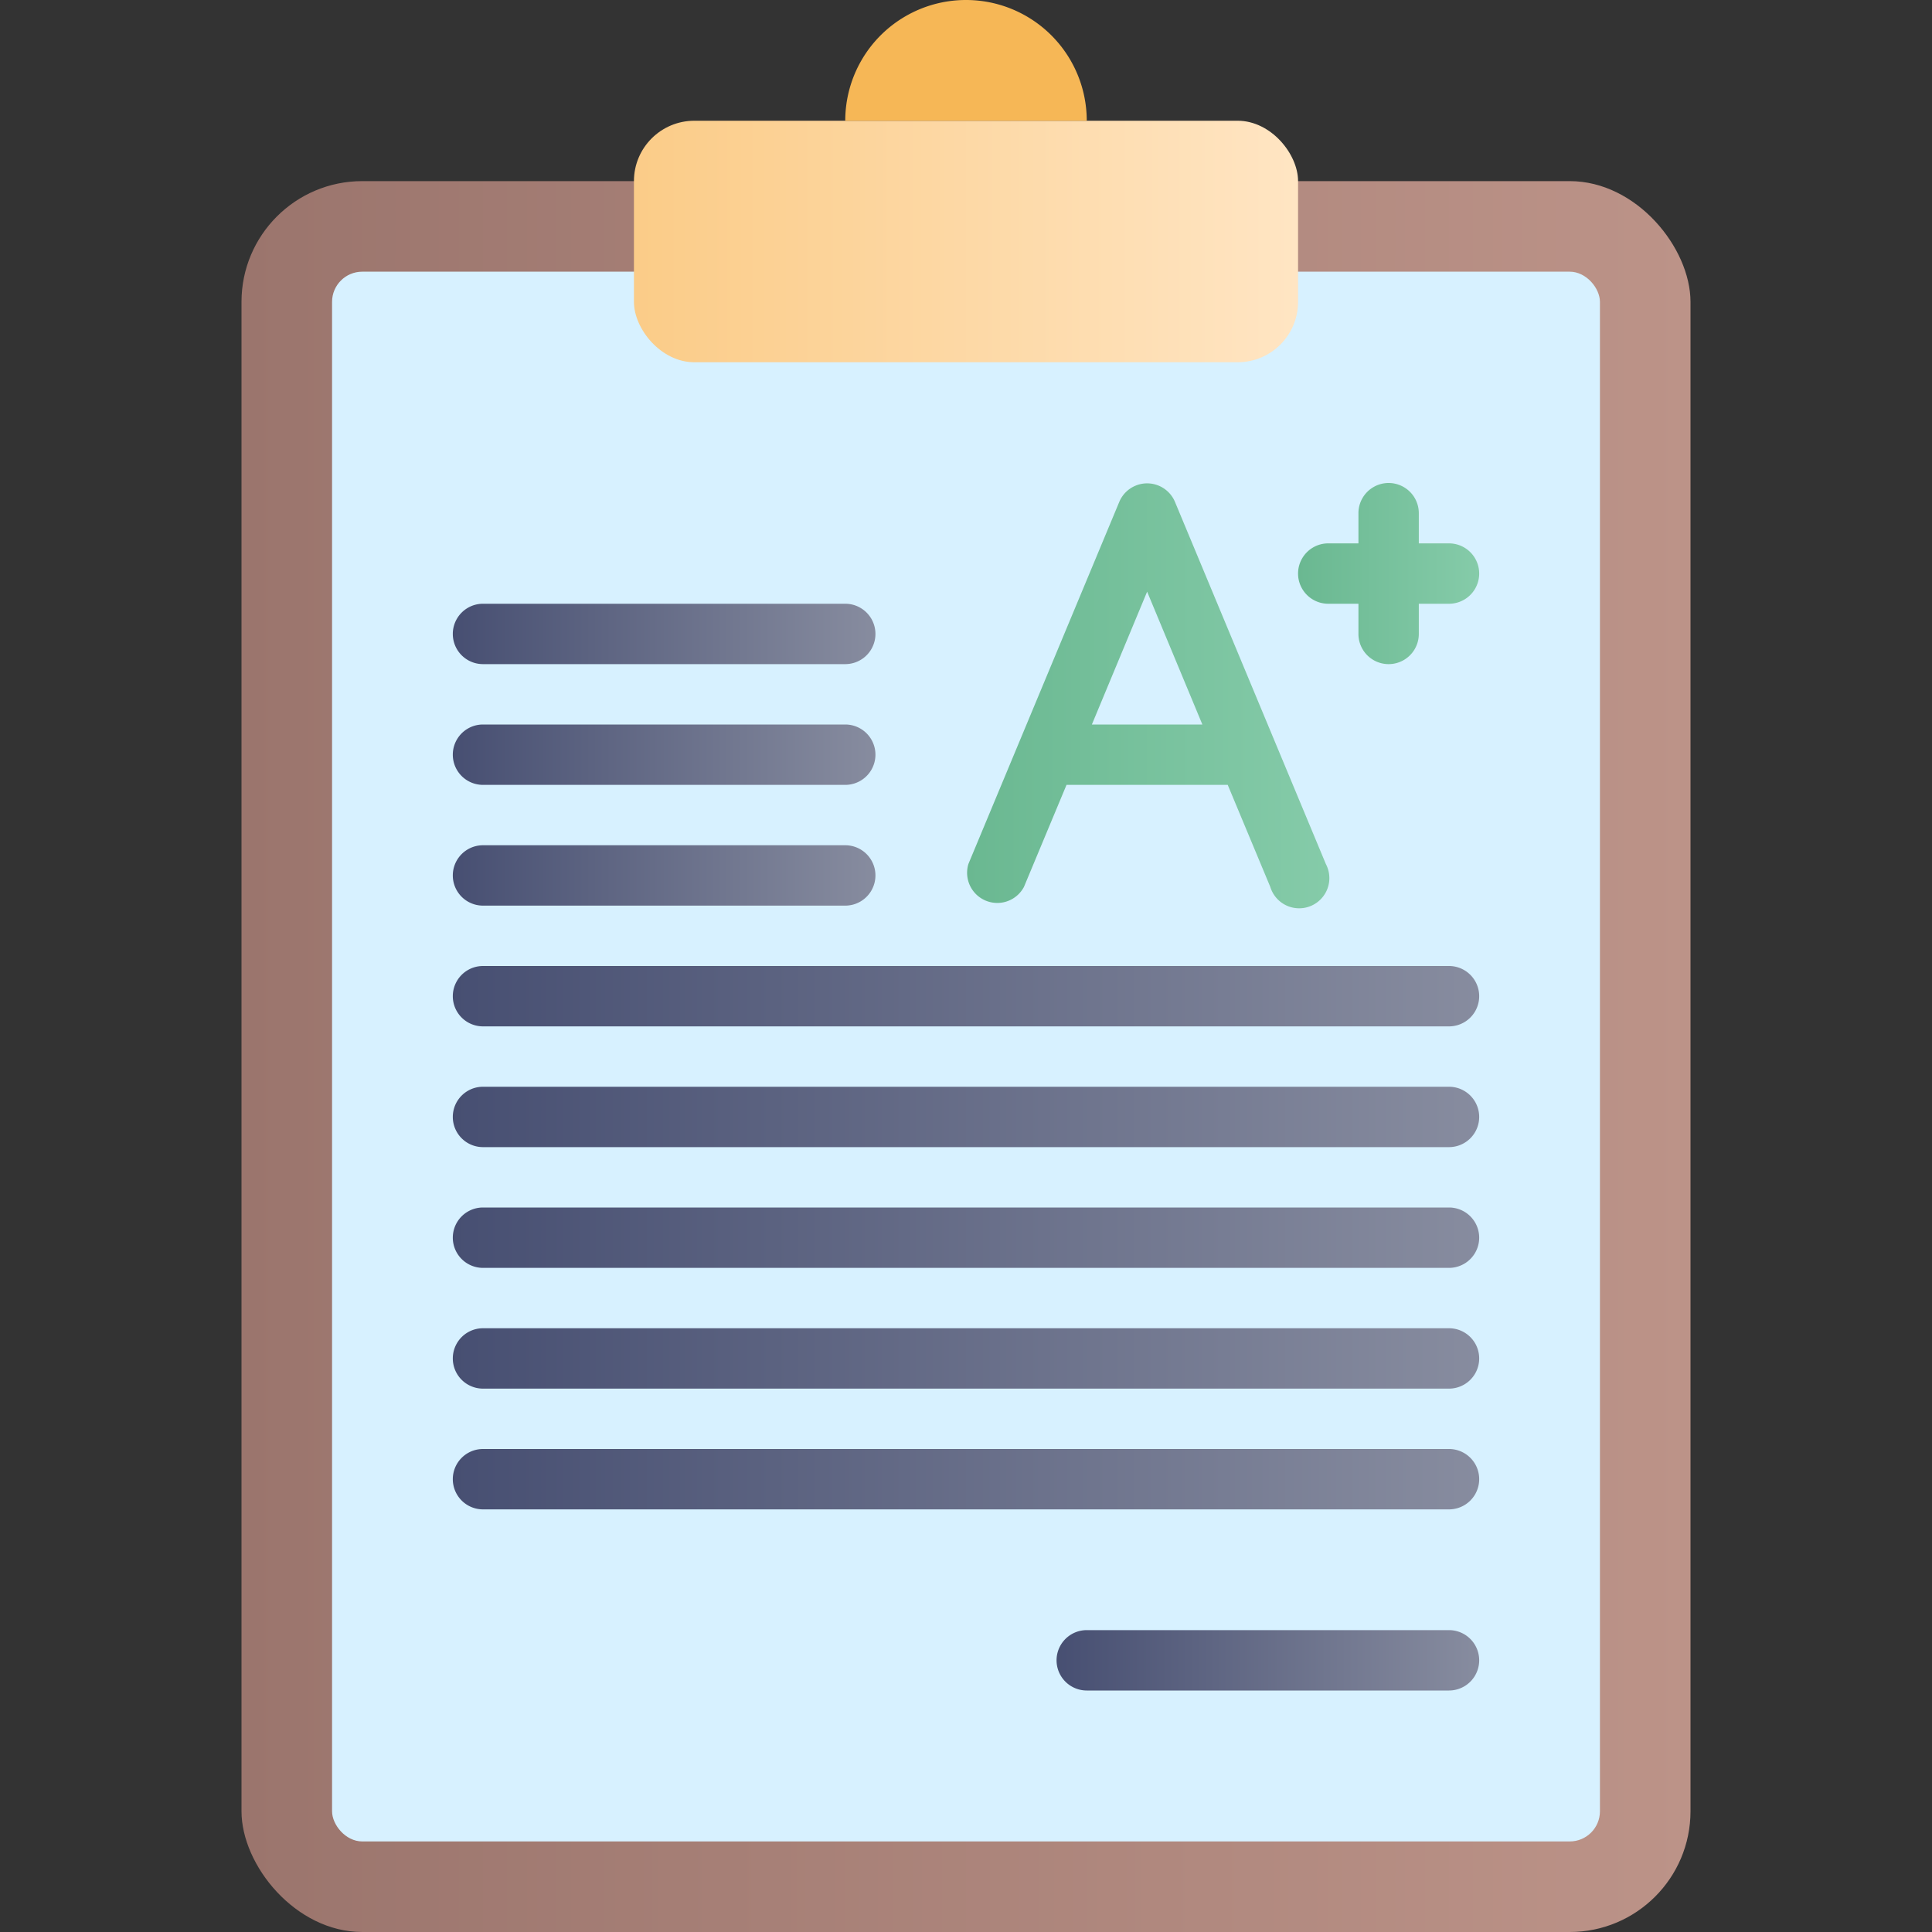 <svg xmlns="http://www.w3.org/2000/svg" xmlns:xlink="http://www.w3.org/1999/xlink" viewBox="0 0 64 64"><rect x="0" y="0" width="64" height="64" fill="#333333" stroke="none"/><defs><style>.cls-1{fill:url(#linear-gradient);}.cls-2{fill:#d7f1ff;}.cls-3{fill:url(#linear-gradient-2);}.cls-4{fill:#f6b756;}.cls-5{fill:url(#linear-gradient-3);}.cls-6{fill:url(#linear-gradient-4);}.cls-7{fill:url(#linear-gradient-5);}.cls-8{fill:url(#linear-gradient-6);}.cls-9{fill:url(#linear-gradient-7);}.cls-10{fill:url(#linear-gradient-8);}.cls-11{fill:url(#linear-gradient-9);}.cls-12{fill:url(#linear-gradient-10);}.cls-13{fill:url(#linear-gradient-11);}.cls-14{fill:url(#linear-gradient-12);}.cls-15{fill:url(#linear-gradient-13);}</style><linearGradient id="linear-gradient" x1="8" y1="35" x2="56" y2="35" gradientUnits="userSpaceOnUse"><stop offset="0" stop-color="#9b756d"/><stop offset="1" stop-color="#bc9388"/></linearGradient><linearGradient id="linear-gradient-2" x1="21" y1="8" x2="43" y2="8" gradientUnits="userSpaceOnUse"><stop offset="0" stop-color="#fbcc88"/><stop offset="1" stop-color="#ffe5c3"/></linearGradient><linearGradient id="linear-gradient-3" x1="32" y1="23" x2="44" y2="23" gradientUnits="userSpaceOnUse"><stop offset="0" stop-color="#6ab891"/><stop offset="1" stop-color="#85cba9"/></linearGradient><linearGradient id="linear-gradient-4" x1="43" y1="19" x2="49" y2="19" xlink:href="#linear-gradient-3"/><linearGradient id="linear-gradient-5" x1="15.01" y1="21" x2="28.99" y2="21" gradientUnits="userSpaceOnUse"><stop offset="0" stop-color="#474f72"/><stop offset="1" stop-color="#878c9f"/></linearGradient><linearGradient id="linear-gradient-6" x1="15.01" y1="25" x2="28.99" y2="25" xlink:href="#linear-gradient-5"/><linearGradient id="linear-gradient-7" x1="15.01" y1="29" x2="28.99" y2="29" xlink:href="#linear-gradient-5"/><linearGradient id="linear-gradient-8" x1="35.01" y1="55" x2="48.99" y2="55" xlink:href="#linear-gradient-5"/><linearGradient id="linear-gradient-9" x1="15.01" y1="33" x2="48.99" y2="33" xlink:href="#linear-gradient-5"/><linearGradient id="linear-gradient-10" x1="15.01" y1="37" x2="48.99" y2="37" xlink:href="#linear-gradient-5"/><linearGradient id="linear-gradient-11" x1="15.01" y1="41" x2="48.99" y2="41" xlink:href="#linear-gradient-5"/><linearGradient id="linear-gradient-12" x1="15.01" y1="45" x2="48.99" y2="45" xlink:href="#linear-gradient-5"/><linearGradient id="linear-gradient-13" x1="15.01" y1="49" x2="48.99" y2="49" xlink:href="#linear-gradient-5"/></defs><title>Test A+</title><g id="Test_A_" data-name="Test A+"><rect class="cls-1" x="8" y="6" width="48" height="58" rx="4"/><rect class="cls-2" x="11" y="9" width="42" height="52" rx="1"/><rect class="cls-3" x="21" y="4" width="22" height="8" rx="2"/><path class="cls-4" d="M36,4H28a4,4,0,0,1,8,0Z"/><path class="cls-5" d="M38.92,16.62a1,1,0,0,0-1.84,0l-5,12a1,1,0,0,0,1.84.76L35.33,26h5.34l1.41,3.38a1,1,0,1,0,1.84-.76ZM36.17,24,38,19.6,39.83,24Z"/><path class="cls-6" d="M48,18H47V17a1,1,0,0,0-2,0v1H44a1,1,0,0,0,0,2h1v1a1,1,0,0,0,2,0V20h1a1,1,0,0,0,0-2Z"/><path class="cls-7" d="M28,22H16a1,1,0,0,1,0-2H28A1,1,0,0,1,28,22Z"/><path class="cls-8" d="M28,26H16a1,1,0,0,1,0-2H28A1,1,0,0,1,28,26Z"/><path class="cls-9" d="M28,30H16a1,1,0,0,1,0-2H28A1,1,0,0,1,28,30Z"/><path class="cls-10" d="M48,56H36a1,1,0,0,1,0-2H48A1,1,0,0,1,48,56Z"/><path class="cls-11" d="M48,34H16a1,1,0,0,1,0-2H48A1,1,0,0,1,48,34Z"/><path class="cls-12" d="M48,38H16a1,1,0,0,1,0-2H48A1,1,0,0,1,48,38Z"/><path class="cls-13" d="M48,42H16a1,1,0,0,1,0-2H48A1,1,0,0,1,48,42Z"/><path class="cls-14" d="M48,46H16a1,1,0,0,1,0-2H48A1,1,0,0,1,48,46Z"/><path class="cls-15" d="M48,50H16a1,1,0,0,1,0-2H48A1,1,0,0,1,48,50Z"/></g></svg>